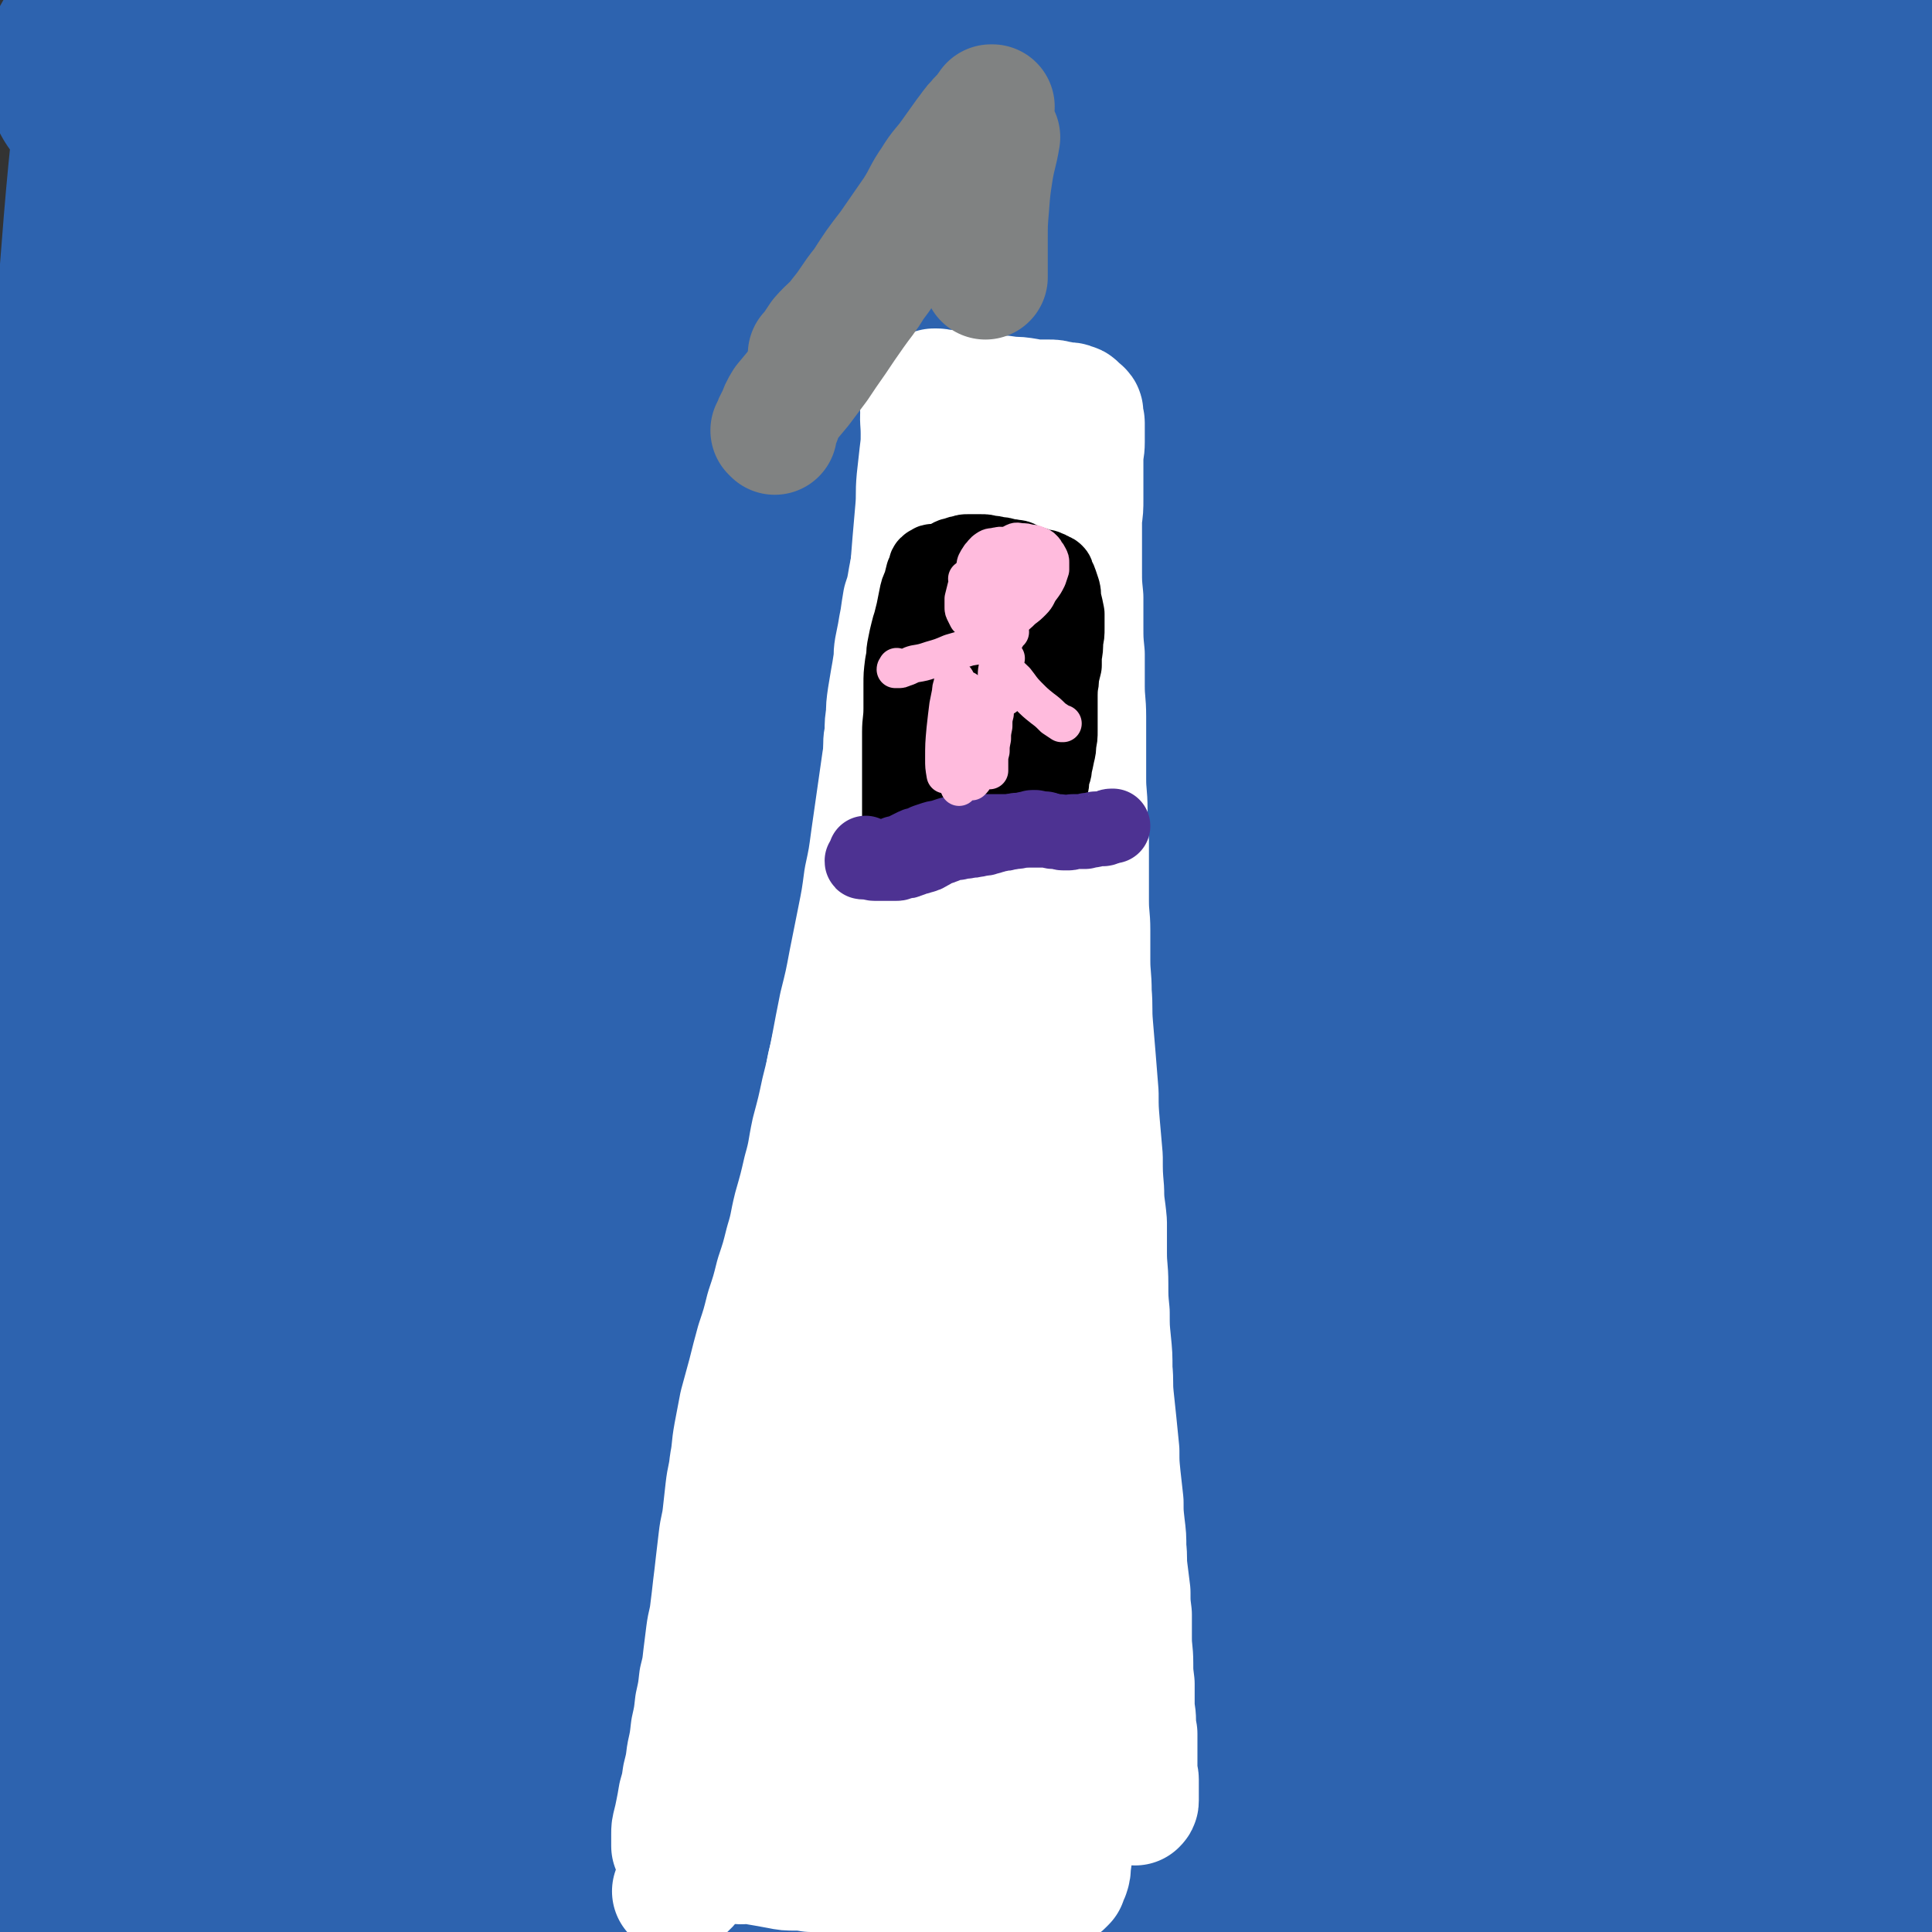 <svg viewBox='0 0 1394 1394' version='1.1' xmlns='http://www.w3.org/2000/svg' xmlns:xlink='http://www.w3.org/1999/xlink'><rect x="0" y="0" width="1394" height="1394" fill="#333333" stroke="none"/><g fill='none' stroke='#2D63AF' stroke-width='180' stroke-linecap='round' stroke-linejoin='round'><path d='M874,363c-1,-1 -1,-1 -1,-1 -1,-1 0,0 0,0 0,0 0,0 0,0 0,0 0,0 0,0 -1,-1 0,0 0,0 -10,41 -13,40 -21,82 -16,88 -14,89 -27,178 -17,120 -19,120 -33,240 -13,110 -13,111 -21,221 -6,68 -5,68 -7,136 -2,31 -2,41 0,62 0,4 3,-5 4,-11 2,-45 1,-45 2,-90 2,-83 1,-83 3,-165 3,-104 2,-104 7,-208 6,-112 7,-112 17,-224 9,-100 5,-101 21,-200 11,-70 11,-71 32,-138 8,-26 16,-39 26,-48 4,-4 4,11 3,22 -7,55 -9,55 -20,111 -19,92 -19,92 -40,184 -24,106 -25,106 -48,212 -24,111 -27,110 -47,221 -16,94 -13,95 -25,189 -8,60 -4,61 -14,120 -2,12 -8,29 -11,23 -6,-18 -5,-36 -6,-71 -4,-88 -5,-88 -3,-175 1,-118 1,-118 9,-236 9,-131 9,-131 24,-261 14,-123 9,-125 34,-246 28,-130 38,-145 72,-257 2,-7 2,9 0,17 -35,181 -39,181 -76,362 -28,139 -31,139 -53,280 -39,263 -31,264 -69,528 -13,88 -22,222 -32,176 -30,-147 -37,-282 -48,-564 -6,-156 -7,-158 15,-313 46,-311 82,-441 121,-618 11,-48 -6,84 -20,168 -51,286 -61,285 -109,571 -26,159 -23,160 -41,320 -30,265 -27,412 -56,530 -11,46 -20,-100 -25,-202 -13,-275 -14,-276 -10,-552 2,-154 1,-156 22,-308 29,-213 76,-389 77,-423 1,-26 -44,150 -73,303 -57,294 -56,295 -99,592 -20,136 -9,138 -28,274 -18,127 -33,272 -46,253 -17,-24 -13,-169 -14,-338 -2,-138 -4,-139 8,-276 24,-284 26,-285 65,-568 18,-128 59,-296 48,-255 -22,79 -64,247 -113,497 -31,158 -28,158 -47,318 -31,276 -25,277 -53,553 -9,87 -14,215 -19,173 -15,-115 -18,-243 -22,-486 -2,-152 -4,-153 10,-305 27,-286 30,-287 73,-571 16,-110 55,-259 47,-217 -19,94 -59,243 -100,490 -25,146 -24,147 -34,296 -19,279 -17,279 -25,559 -4,132 2,276 0,264 -2,-14 -6,-159 -8,-317 -2,-137 -1,-137 1,-273 3,-157 0,-157 10,-313 18,-284 8,-286 46,-568 17,-134 61,-271 65,-263 4,9 -29,149 -49,299 -18,139 -17,139 -28,279 -12,157 -12,157 -18,314 -9,283 -8,283 -11,566 -1,141 11,262 5,282 -5,16 -18,-105 -26,-211 -9,-113 -7,-113 -8,-227 -1,-134 1,-134 3,-267 3,-139 1,-139 7,-278 4,-132 2,-132 13,-263 16,-194 12,-196 42,-388 6,-45 8,-49 30,-87 9,-15 25,-23 32,-19 6,5 -3,19 -6,37 -7,44 -7,44 -14,87 -11,64 -12,64 -21,127 -10,72 -10,72 -17,144 -7,71 -7,71 -12,142 -5,61 -4,61 -8,122 -2,35 -2,35 -6,70 -1,7 -2,15 -3,13 -1,-3 0,-11 0,-23 2,-49 1,-49 4,-98 6,-75 5,-75 14,-150 11,-82 8,-83 27,-164 19,-81 19,-82 49,-160 25,-65 23,-68 60,-125 25,-38 29,-36 64,-65 16,-13 23,-20 38,-19 11,2 14,11 15,25 3,38 -2,40 -6,80 -9,90 -11,90 -20,181 -11,123 -13,122 -21,245 -8,129 -14,130 -11,259 5,226 -5,231 26,453 10,67 35,148 57,125 42,-45 36,-131 70,-262 30,-120 25,-122 57,-241 36,-133 33,-134 78,-264 70,-203 53,-230 152,-403 20,-36 82,-51 87,-15 29,182 -9,226 -19,452 -7,156 -11,156 -14,312 -6,287 -8,287 -2,574 2,117 13,273 17,233 9,-81 -2,-237 9,-474 8,-170 2,-172 30,-340 56,-338 45,-345 140,-672 37,-131 127,-288 124,-243 -6,85 -78,250 -142,503 -39,157 -41,157 -65,317 -41,280 -37,281 -65,563 -13,130 -11,298 -16,261 -8,-66 -17,-234 -9,-467 5,-168 4,-169 34,-334 62,-333 47,-343 151,-661 39,-119 130,-261 136,-213 10,98 -59,251 -105,504 -30,170 -28,171 -47,343 -18,166 -24,166 -26,333 -2,238 2,240 18,478 1,28 15,75 16,53 13,-161 -1,-210 11,-420 10,-172 8,-173 33,-342 52,-346 38,-352 121,-689 31,-125 103,-282 106,-236 6,93 -49,257 -89,515 -25,163 -26,163 -42,328 -15,158 -19,158 -20,317 -3,226 1,227 12,452 0,18 9,49 10,34 6,-165 -3,-197 3,-395 6,-165 1,-166 21,-331 37,-310 40,-310 93,-619 20,-115 54,-269 52,-229 -2,82 -31,237 -58,474 -17,143 -23,143 -29,287 -12,256 -16,257 -8,513 3,115 15,198 30,229 8,17 11,-66 15,-132 7,-110 2,-111 5,-221 4,-139 3,-139 10,-278 8,-141 7,-142 20,-283 19,-193 24,-257 44,-386 4,-25 6,39 4,77 -10,217 -17,216 -27,433 -6,119 -5,119 -4,239 0,207 2,207 6,414 1,68 -3,68 3,136 5,66 7,67 18,132 1,7 3,8 7,11 3,2 4,0 7,0 4,-1 5,-1 8,-3 3,-1 3,-2 4,-5 2,-2 2,-2 2,-5 0,-6 -1,-6 -1,-13 -1,-18 0,-18 -1,-37 -3,-35 -3,-35 -6,-70 -4,-48 -6,-48 -8,-96 -3,-56 -2,-56 -3,-113 -2,-64 -2,-64 -2,-128 -1,-63 -2,-63 -2,-126 1,-61 2,-60 3,-121 2,-57 1,-57 2,-115 2,-55 2,-55 5,-109 3,-49 4,-49 6,-97 2,-40 2,-40 4,-80 1,-30 2,-29 3,-59 1,-25 0,-25 0,-50 1,-21 2,-21 1,-42 0,-16 -1,-16 -1,-32 0,-15 2,-15 1,-30 0,-12 -1,-12 -2,-24 -1,-14 -2,-14 -2,-28 -1,-18 0,-18 0,-36 0,-13 1,-13 1,-26 1,-11 0,-11 0,-22 0,-10 1,-10 0,-20 0,-2 0,-2 -1,-3 -1,-1 -1,0 -1,0 -1,1 -1,2 -2,2 -4,4 -5,2 -8,6 -7,6 -5,9 -12,14 -11,8 -11,8 -24,12 -14,4 -15,4 -30,4 -25,0 -25,-1 -49,-4 -28,-4 -28,-5 -56,-10 -29,-5 -29,-6 -57,-10 -32,-5 -32,-6 -64,-9 -33,-3 -33,-2 -66,-2 -36,-1 -36,1 -72,0 -37,-1 -37,-1 -74,-3 -37,-2 -37,-3 -74,-4 -41,-2 -41,-1 -82,-2 -41,-1 -41,-1 -83,-2 -44,-1 -44,-1 -89,-2 -44,-1 -44,-1 -88,-1 -40,0 -40,1 -80,2 -37,2 -38,1 -75,3 -34,3 -34,3 -68,8 -31,4 -30,4 -61,10 -19,4 -19,4 -38,9 -11,2 -12,1 -22,6 -6,2 -6,3 -10,7 -2,2 -3,2 -3,5 -1,2 0,3 1,6 3,5 3,4 7,9 4,6 3,6 8,11 6,8 6,8 13,14 13,10 13,10 27,19 21,14 23,12 44,26 25,18 27,16 49,37 29,30 29,36 53,66 1,1 -2,-2 -3,-3 '/><path d='M383,1234c-1,-1 -1,-1 -1,-1 -1,-1 0,0 0,0 10,-2 10,-4 21,-5 16,-1 16,-2 32,0 24,3 24,2 47,9 28,9 27,11 54,22 34,14 35,12 68,28 33,15 32,16 64,33 31,17 30,19 62,35 32,17 33,16 67,31 36,16 36,17 73,32 38,16 37,17 76,29 40,12 40,12 80,20 39,8 40,9 79,13 40,3 40,3 79,1 44,-2 44,-5 88,-11 '/></g>
<g fill='none' stroke='#FFFFFF' stroke-width='90' stroke-linecap='round' stroke-linejoin='round'><path d='M488,1366c-1,-1 -1,-1 -1,-1 -1,-1 0,0 0,0 0,0 0,0 0,0 0,0 0,0 0,0 -1,-1 0,0 0,0 5,-3 6,-2 10,-7 2,-3 2,-3 3,-7 1,-6 1,-6 2,-12 1,-6 1,-6 2,-13 1,-8 1,-8 3,-16 2,-9 2,-9 4,-18 1,-10 1,-10 3,-20 1,-11 1,-11 3,-21 1,-11 1,-11 3,-22 1,-12 1,-12 3,-24 2,-13 2,-13 4,-25 2,-12 2,-12 4,-24 2,-12 2,-12 4,-24 1,-12 1,-12 3,-25 1,-12 1,-12 3,-24 2,-12 2,-12 4,-25 1,-12 1,-12 3,-24 1,-12 1,-12 3,-24 2,-11 2,-11 4,-23 2,-11 2,-11 4,-22 1,-11 1,-11 3,-21 2,-10 2,-10 4,-20 2,-10 1,-10 4,-20 1,-9 2,-9 4,-17 2,-9 2,-9 4,-17 1,-8 1,-9 3,-17 1,-8 2,-8 4,-16 2,-9 2,-9 4,-18 1,-9 1,-9 3,-18 1,-9 2,-9 4,-18 2,-10 1,-10 4,-20 2,-10 2,-10 5,-20 2,-10 2,-10 5,-19 2,-9 2,-9 5,-18 2,-9 2,-9 4,-17 2,-8 2,-8 4,-16 1,-8 1,-8 2,-16 1,-7 1,-7 2,-14 1,-7 1,-7 2,-13 1,-6 0,-6 1,-12 0,-6 0,-6 1,-11 1,-5 0,-5 1,-10 1,-5 1,-5 2,-10 1,-5 0,-5 1,-9 1,-5 1,-5 2,-11 1,-5 0,-5 1,-11 1,-5 1,-5 1,-10 0,-5 0,-5 0,-9 0,-5 1,-5 1,-9 0,-6 0,-6 1,-12 0,-6 0,-6 1,-13 1,-6 1,-6 2,-12 1,-6 1,-5 2,-12 1,-5 0,-5 1,-11 1,-5 1,-5 2,-10 1,-6 1,-6 2,-11 1,-7 1,-7 2,-13 2,-6 2,-6 3,-11 1,-6 1,-6 2,-11 1,-5 1,-5 3,-11 1,-5 1,-5 3,-10 1,-5 2,-4 3,-9 2,-4 2,-4 3,-8 2,-4 2,-4 3,-8 2,-3 1,-3 3,-6 1,-3 1,-3 3,-5 1,-3 1,-3 2,-5 1,-3 0,-3 1,-5 0,-2 0,-2 1,-3 0,-2 0,-2 0,-4 0,-1 1,-1 1,-2 0,0 0,0 0,-1 0,0 0,0 0,-1 0,-1 0,-1 0,-2 '/><path d='M706,346c-1,-1 -1,-1 -1,-1 -1,-1 0,0 0,0 0,0 0,0 0,0 0,0 0,-1 0,0 -1,4 0,6 0,12 0,6 -1,6 -2,12 -2,10 -2,10 -5,19 -2,11 -2,11 -5,22 -3,13 -2,13 -5,27 -3,13 -3,13 -6,25 -3,15 -3,15 -6,30 -3,15 -3,15 -6,31 -2,16 -1,16 -4,31 -2,17 -2,17 -5,33 -2,16 -1,16 -3,32 -3,17 -4,16 -7,33 -3,17 -2,17 -5,34 -2,17 -3,17 -6,34 -3,18 -3,18 -6,36 -3,18 -3,17 -7,35 -3,18 -3,18 -7,36 -3,18 -4,18 -7,37 -3,17 -3,18 -6,35 -3,17 -3,17 -6,33 -2,16 -3,16 -5,33 -2,16 -1,16 -3,32 -3,15 -3,15 -6,31 -2,15 -1,15 -3,30 -3,15 -3,15 -6,30 -2,13 -2,13 -5,25 -2,13 -2,13 -5,25 -2,11 -3,11 -5,23 -2,11 -1,11 -4,22 -2,10 -2,10 -5,19 -2,10 -2,10 -3,19 -2,10 -2,10 -4,19 -2,9 -2,9 -4,17 -2,7 -3,7 -4,13 -2,7 -2,7 -3,13 -2,7 -2,7 -4,14 -2,5 -3,5 -4,10 -2,6 -2,7 -3,13 -2,4 -2,4 -3,8 -1,3 -1,3 -2,7 -1,2 -1,2 -2,4 -1,1 -1,1 -1,2 0,1 0,1 0,2 0,0 0,0 0,0 0,0 0,0 0,0 0,1 0,0 0,0 -1,0 0,0 0,0 1,0 1,0 2,0 3,-1 3,-1 6,-1 3,0 3,1 7,1 4,1 4,0 9,0 5,1 5,1 11,2 6,1 5,1 11,2 5,1 5,1 11,1 5,0 5,0 11,1 6,0 6,1 11,1 8,1 8,0 15,1 6,1 6,1 12,2 7,1 7,1 13,2 6,1 6,1 11,2 5,1 6,1 11,1 5,0 5,0 10,1 5,0 5,0 10,1 5,1 5,2 11,2 5,1 6,0 11,0 5,0 4,1 9,1 5,0 5,0 11,0 4,0 4,1 9,1 4,0 4,0 8,0 3,0 3,0 6,0 3,0 3,0 5,0 3,0 3,-1 5,-1 2,0 2,0 4,0 2,0 2,0 3,-1 2,0 2,0 3,-1 2,-1 2,-1 3,-2 1,-1 1,-1 2,-2 1,-3 1,-3 2,-5 1,-3 1,-3 1,-7 1,-5 1,-5 1,-11 0,-9 0,-9 0,-17 0,-11 0,-11 0,-23 -1,-14 -1,-14 -2,-29 -1,-18 -1,-18 -2,-35 -1,-21 -1,-21 -2,-42 -1,-22 -1,-22 -3,-45 -2,-24 -3,-24 -4,-48 -2,-25 -1,-25 -2,-50 -1,-25 -1,-25 -2,-50 -1,-23 -1,-23 -2,-47 -2,-22 -2,-21 -4,-43 -2,-20 -2,-20 -4,-40 -2,-18 -3,-18 -5,-36 -2,-17 -2,-17 -4,-35 -2,-16 -2,-16 -4,-31 -2,-16 -2,-16 -4,-33 -2,-16 -2,-16 -3,-32 -1,-17 -1,-17 -2,-34 -1,-17 -1,-17 -1,-35 0,-17 0,-17 -1,-34 -1,-17 -1,-17 -1,-34 -1,-18 -1,-18 -1,-35 -1,-17 0,-17 -1,-34 -1,-18 -1,-18 -2,-35 -1,-16 -1,-16 -1,-32 0,-15 -1,-15 -1,-30 0,-12 1,-12 1,-25 0,-9 0,-9 0,-19 0,-7 0,-7 0,-14 0,-4 0,-4 0,-7 0,-2 0,-3 0,-4 0,0 1,0 1,1 0,1 0,2 0,3 0,3 0,3 0,5 0,5 0,5 0,9 0,9 -1,9 -1,18 -1,14 0,14 -1,27 -1,20 -1,20 -2,39 -2,23 -2,23 -4,47 -2,26 -3,26 -5,52 -3,29 -2,29 -5,58 -3,30 -4,30 -6,60 -3,30 -2,30 -4,61 -2,30 -2,30 -3,61 -1,29 -2,29 -3,58 -1,27 -1,27 -2,54 -1,25 0,25 -1,50 0,23 0,23 -1,45 0,21 -1,21 -1,41 0,19 0,19 0,37 0,18 0,18 0,36 0,17 0,17 1,33 0,16 0,16 1,31 0,14 0,14 1,28 0,13 0,13 1,26 1,12 1,12 2,24 1,11 0,11 1,22 1,11 1,11 2,21 1,9 2,9 3,18 1,8 1,8 2,16 1,5 1,5 2,10 1,3 1,3 2,7 0,1 1,1 1,3 0,0 0,0 0,1 0,0 0,0 0,0 0,-3 0,-3 0,-7 0,-7 0,-7 0,-14 -1,-14 -1,-14 -2,-27 -1,-20 -1,-20 -2,-40 -2,-22 -2,-22 -4,-43 -2,-20 -2,-20 -4,-39 -1,-15 -1,-15 -3,-29 -1,-10 -1,-10 -3,-19 -1,-4 0,-6 -2,-9 -1,-1 -3,-1 -4,0 -3,3 -2,4 -4,9 -3,8 -4,7 -7,15 -5,14 -4,14 -9,28 -5,17 -5,17 -11,34 -5,17 -6,17 -11,34 -4,14 -4,14 -8,29 -3,12 -3,12 -7,23 -2,8 -2,8 -5,16 -1,5 0,5 -2,9 0,1 -1,2 -1,2 -1,-1 1,-2 1,-4 1,-4 0,-4 1,-9 1,-7 2,-7 3,-14 2,-11 1,-11 3,-22 1,-11 2,-11 3,-22 1,-9 1,-9 2,-18 0,-5 1,-5 1,-11 0,-2 1,-2 0,-4 0,-1 -1,0 -2,0 -1,0 -2,1 -3,2 -2,2 -1,2 -3,5 -1,2 -2,2 -3,4 -1,2 -1,2 -2,4 -1,1 -1,1 -3,2 -1,0 -2,1 -2,0 -1,-1 0,-2 0,-5 0,-6 0,-6 0,-13 0,-12 0,-12 1,-24 1,-18 1,-18 2,-35 1,-23 2,-23 3,-45 1,-25 0,-25 2,-50 1,-25 2,-25 4,-51 2,-27 1,-27 4,-53 2,-26 2,-26 5,-53 2,-25 3,-25 6,-50 4,-25 4,-25 7,-50 4,-24 4,-24 7,-47 4,-23 4,-23 7,-46 3,-21 3,-21 6,-43 2,-19 2,-19 4,-39 2,-19 2,-19 4,-37 2,-17 2,-17 4,-34 1,-16 0,-16 2,-31 1,-15 2,-15 3,-29 1,-12 1,-12 2,-25 1,-11 1,-11 2,-22 1,-10 1,-10 1,-20 0,-9 0,-9 0,-18 0,-8 -1,-8 -1,-17 0,-6 0,-6 0,-12 0,-5 0,-5 -1,-10 0,-4 -1,-4 -1,-8 0,-4 0,-4 0,-7 0,-4 -1,-4 -1,-7 0,-3 0,-3 0,-6 0,-4 0,-4 0,-7 0,-3 0,-3 0,-6 0,-2 0,-2 0,-4 0,-3 0,-3 0,-5 0,-3 0,-3 0,-6 0,-2 0,-2 0,-4 0,-2 0,-2 0,-4 0,-1 0,-1 0,-3 0,-1 -1,-1 -1,-2 0,-1 0,-1 0,-1 0,-1 0,-1 0,-1 0,0 0,0 0,0 0,-1 0,-1 0,-1 0,0 0,0 0,0 1,0 1,0 1,0 0,0 0,0 1,0 2,0 1,1 3,1 3,0 3,0 6,0 4,0 4,0 7,1 4,0 4,0 9,1 4,0 4,0 9,1 5,0 5,0 9,1 5,0 5,0 10,1 6,0 6,0 12,1 5,1 5,1 10,1 3,0 3,0 6,0 3,0 3,0 6,1 2,0 2,0 4,1 2,0 2,0 4,0 1,0 1,0 3,1 1,0 1,0 2,1 0,0 0,0 1,1 1,1 1,1 2,2 0,0 1,0 1,1 0,1 0,1 0,2 0,1 0,1 0,2 0,2 1,2 1,3 0,3 0,3 0,6 0,4 0,4 0,8 0,6 -1,6 -1,12 0,7 0,7 0,14 0,7 0,7 0,15 0,7 0,7 -1,14 0,9 0,9 0,18 0,9 0,9 0,19 0,10 0,10 1,20 0,10 0,10 0,20 0,11 0,11 1,21 0,12 0,12 0,23 0,11 1,11 1,22 0,12 0,12 0,23 0,11 0,11 0,22 0,11 1,11 1,22 0,11 0,11 1,22 0,11 0,11 0,22 0,11 0,11 0,22 0,11 1,11 1,21 0,11 0,11 0,22 0,11 1,11 1,23 1,12 0,12 1,24 1,12 1,12 2,24 1,12 1,12 2,25 0,11 0,11 1,23 1,11 1,11 2,23 0,12 0,12 1,24 0,11 1,11 2,23 0,11 0,11 0,22 0,11 1,11 1,22 0,11 0,11 1,21 0,11 0,11 1,21 1,10 1,10 1,20 1,10 0,10 1,20 1,10 1,10 2,19 1,10 1,10 2,20 0,9 0,9 1,19 1,9 1,9 2,18 0,8 0,8 1,17 1,8 1,8 1,16 1,8 0,8 1,16 1,8 1,8 2,16 0,8 0,8 1,16 0,9 0,9 0,17 0,9 1,9 1,18 0,7 0,7 1,15 0,8 0,8 0,15 0,6 1,6 1,12 0,4 0,4 1,9 0,4 0,4 0,9 0,4 0,4 0,7 0,3 0,3 0,6 0,3 0,3 0,6 0,3 1,3 1,5 0,2 0,2 0,4 0,2 0,2 0,4 0,2 0,2 0,4 0,1 0,1 0,3 0,1 0,1 -1,2 0,0 0,0 0,0 '/><path d='M667,297c-1,-1 -1,-1 -1,-1 -1,-1 0,0 0,0 0,0 0,0 0,0 0,0 0,0 0,0 -1,-1 0,0 0,0 0,0 0,0 0,0 0,0 0,-1 0,0 -1,7 0,8 0,17 0,7 0,7 -1,15 -1,9 -1,9 -2,18 -1,11 0,11 -1,22 -1,12 -1,12 -2,23 -1,13 -1,13 -2,25 -1,13 -1,13 -3,25 -2,14 -2,14 -4,27 -2,14 -2,14 -4,27 -2,14 -2,14 -4,27 -2,14 -3,14 -5,27 -2,14 -2,14 -4,28 -2,14 -2,14 -4,28 -2,15 -2,15 -5,29 -2,15 -2,15 -5,30 -3,15 -3,15 -6,30 -3,16 -3,16 -7,32 -3,15 -3,15 -6,31 -3,15 -3,15 -7,31 -3,14 -3,14 -7,29 -3,14 -2,14 -6,28 -3,13 -3,13 -7,27 -3,12 -2,12 -6,25 -3,12 -3,12 -7,24 -3,12 -3,12 -7,24 -3,12 -3,12 -7,24 -3,11 -3,11 -6,23 -3,11 -3,11 -6,22 -2,10 -2,11 -4,21 -2,11 -1,11 -3,21 -1,10 -2,10 -3,19 -1,9 -1,9 -2,18 -1,9 -2,9 -3,18 -1,8 -1,9 -2,17 -1,9 -1,9 -2,17 -1,9 -1,9 -2,17 -1,9 -2,9 -3,17 -1,8 -1,8 -2,16 -1,9 -1,9 -3,17 -1,9 -1,9 -3,18 -1,9 -1,9 -3,18 -1,9 -1,9 -3,18 -1,8 -1,8 -3,16 -1,7 -1,7 -3,14 -1,6 -1,6 -2,11 -1,5 -1,5 -2,9 -1,4 -1,4 -1,7 0,4 0,4 0,8 0,0 0,0 0,1 '/></g>
<g fill='none' stroke='#808282' stroke-width='90' stroke-linecap='round' stroke-linejoin='round'><path d='M559,312c-1,-1 -1,-1 -1,-1 -1,-1 0,0 0,0 0,0 0,0 0,0 0,0 0,0 0,0 -1,-1 0,0 0,0 0,0 0,0 0,0 2,-5 1,-5 4,-9 2,-6 2,-6 5,-11 5,-6 5,-6 10,-12 6,-8 6,-8 12,-16 6,-9 6,-9 13,-19 6,-9 6,-9 13,-19 7,-10 8,-10 14,-20 7,-9 7,-10 13,-20 7,-9 7,-9 14,-19 5,-8 5,-8 11,-16 4,-7 4,-7 8,-14 3,-5 4,-5 7,-10 2,-3 2,-3 5,-5 1,-2 2,-2 3,-4 2,-1 2,-1 3,-2 0,0 0,0 1,0 0,0 0,0 1,0 '/><path d='M586,257c-1,-1 -1,-1 -1,-1 -1,-1 0,0 0,0 0,0 0,0 0,0 0,0 0,0 0,0 -1,-1 0,0 0,0 0,0 0,0 0,0 4,-6 4,-6 8,-12 7,-8 8,-7 14,-15 9,-11 8,-12 17,-23 9,-14 9,-14 19,-27 9,-13 9,-13 18,-26 7,-11 6,-12 13,-22 6,-10 7,-9 14,-19 5,-7 5,-7 10,-14 4,-5 4,-6 8,-10 3,-4 4,-3 7,-7 2,-1 1,-2 3,-4 0,0 0,0 0,0 0,0 -1,0 -1,0 0,0 0,1 0,2 0,0 0,0 0,0 -1,0 -1,0 -1,0 -1,0 0,0 0,1 0,2 0,2 0,4 0,3 -1,3 -1,7 -1,7 -1,7 -1,14 0,9 0,9 0,18 0,9 -1,9 -1,19 0,9 0,9 0,18 0,9 0,9 0,17 0,6 0,6 0,12 0,3 0,3 0,6 0,2 0,2 0,4 0,0 0,1 0,1 0,0 0,-1 0,-1 0,-3 0,-3 0,-5 0,-3 0,-3 0,-6 0,-8 0,-8 0,-16 0,-11 0,-11 1,-23 1,-13 1,-13 3,-26 2,-12 3,-12 5,-24 '/></g>
<g fill='none' stroke='#000000' stroke-width='54' stroke-linecap='round' stroke-linejoin='round'><path d='M668,429c-1,-1 -1,-1 -1,-1 -1,-1 0,0 0,0 0,0 0,0 0,0 0,0 -1,-1 0,0 2,0 3,0 6,1 2,0 2,0 4,1 1,1 0,1 1,2 1,2 1,1 1,3 1,3 1,3 1,6 1,4 1,4 1,7 0,4 0,4 0,8 0,4 0,4 0,8 0,4 0,4 0,8 0,5 0,5 0,9 0,6 0,6 -1,11 -1,7 -1,7 -2,14 0,6 0,6 -1,12 0,7 -1,7 -2,13 0,5 0,5 -1,10 -1,5 -1,5 -2,9 0,4 -1,4 -2,7 0,2 0,2 -1,4 -1,1 -1,2 -1,2 -1,-1 -1,-2 -1,-3 0,-1 0,-1 0,-3 0,-5 -1,-5 -1,-9 -1,-7 -1,-7 -1,-13 0,-7 0,-7 0,-15 0,-7 0,-7 1,-15 1,-6 1,-6 2,-13 2,-6 1,-7 3,-13 1,-6 1,-6 3,-11 1,-5 1,-6 3,-11 2,-4 2,-4 4,-8 3,-4 2,-4 5,-9 2,-3 2,-4 5,-7 2,-3 2,-3 5,-5 3,-3 3,-2 6,-4 2,-2 2,-2 4,-3 3,-1 3,-1 5,-2 3,-1 3,-1 5,-3 3,-1 3,0 5,-2 3,-1 3,-2 5,-3 2,-1 2,-1 4,-2 2,0 2,-1 4,-1 1,0 1,0 2,0 1,0 1,0 3,0 1,0 1,0 2,0 0,0 0,0 1,1 1,1 2,1 3,2 2,2 2,2 4,4 2,2 2,2 3,5 2,3 2,3 3,7 1,3 1,3 2,6 1,4 1,4 2,8 0,4 0,4 1,8 1,4 1,4 2,8 0,4 0,4 1,8 0,5 0,5 0,10 0,5 1,5 1,9 0,4 0,4 0,8 0,5 0,5 1,9 0,4 0,4 0,8 0,5 0,5 0,9 0,5 0,5 0,9 0,5 0,5 -1,9 0,4 0,4 -1,8 -1,5 -1,5 -2,9 0,4 -1,4 -2,8 0,4 0,4 -1,8 0,3 -1,3 -2,6 0,2 0,2 -1,4 -1,2 0,2 -1,3 '/><path d='M687,413c-1,-1 -1,-1 -1,-1 -1,-1 0,0 0,0 0,0 0,0 0,0 0,0 0,0 0,0 -1,-1 0,0 0,0 0,0 0,0 0,0 -4,-3 -4,-4 -8,-6 -2,-1 -2,-1 -4,-1 -2,0 -2,0 -3,1 -1,1 -1,0 -2,1 -1,1 -1,1 -1,2 -1,3 -1,3 -2,5 -1,4 -1,4 -2,8 -2,4 -2,4 -3,9 -1,5 -1,5 -2,10 -1,4 -1,4 -2,8 -1,3 -1,3 -2,7 -1,4 -1,4 -2,9 -1,5 -1,5 -1,10 0,5 0,5 0,11 0,7 0,7 0,14 0,6 0,6 0,13 0,7 -1,7 -1,14 0,6 0,6 0,13 0,7 0,7 0,14 0,6 -1,6 -1,12 0,4 0,4 0,9 0,3 0,4 0,7 0,2 -1,2 -1,4 0,1 0,1 0,2 0,1 0,2 0,2 0,-1 0,-1 0,-2 0,-2 0,-2 0,-3 0,-4 0,-4 0,-7 0,-8 0,-8 0,-15 0,-8 0,-8 0,-16 0,-9 0,-9 0,-19 0,-8 1,-8 1,-17 0,-8 0,-8 0,-17 0,-7 0,-7 1,-15 1,-5 1,-5 2,-11 1,-5 1,-5 2,-9 1,-4 2,-4 3,-7 1,-3 1,-3 2,-6 2,-3 2,-3 4,-5 2,-3 2,-3 4,-6 3,-3 3,-3 6,-6 3,-2 3,-2 6,-4 3,-2 3,-2 5,-3 3,-1 3,-1 5,-2 2,-1 2,-1 4,-2 2,-1 3,0 5,-1 2,0 2,-1 4,-1 3,0 3,1 5,1 2,0 2,0 4,0 3,1 3,1 5,2 3,1 3,1 5,2 3,2 3,2 6,4 3,2 3,2 6,4 3,3 3,3 5,6 2,3 2,3 4,6 2,3 1,4 3,7 2,5 2,4 4,9 2,4 2,4 3,8 1,5 1,5 2,11 1,4 1,4 2,9 0,3 0,3 0,7 0,4 0,4 0,8 0,4 -1,4 -1,8 0,4 0,4 0,9 0,4 -1,4 -1,9 -1,4 0,4 -1,9 0,4 -1,4 -1,8 0,3 0,3 0,6 0,3 0,3 0,7 0,1 0,1 0,3 0,1 0,2 0,3 0,1 1,1 1,2 0,0 0,0 0,1 0,1 0,1 0,2 0,0 0,0 0,0 0,0 0,0 0,1 0,0 0,0 0,0 0,0 0,-1 0,-1 -1,0 -1,1 -2,1 -2,1 -2,1 -4,2 -3,1 -3,1 -7,2 -5,1 -5,1 -10,2 -5,1 -5,1 -10,1 -5,0 -5,0 -10,0 -6,0 -6,0 -11,1 -5,0 -5,0 -10,1 -4,0 -4,1 -8,1 -3,0 -3,0 -6,0 -2,0 -2,0 -4,1 -1,0 -1,1 -2,1 -1,0 -1,0 -2,1 0,0 0,0 0,0 '/><path d='M713,485c-1,-1 -1,-1 -1,-1 -1,-1 0,0 0,0 0,0 0,0 0,0 0,0 0,0 0,0 -1,-1 0,0 0,0 0,0 0,0 0,0 0,0 0,0 0,0 -1,-1 0,0 0,0 0,6 -1,6 -1,13 -1,5 0,5 1,11 0,6 0,6 1,12 0,6 0,6 1,12 1,4 1,4 1,9 0,3 0,3 0,6 0,1 0,1 1,3 0,1 0,1 0,2 0,0 0,-1 0,-2 0,-1 0,-1 0,-2 0,-3 0,-3 0,-6 0,-5 0,-5 0,-11 -1,-9 -1,-9 -1,-17 0,-8 0,-8 0,-16 0,-7 0,-7 0,-14 0,-5 0,-5 0,-9 0,-2 0,-2 0,-3 0,-1 0,-2 0,-2 -1,0 -1,1 -1,1 -1,1 -1,1 -1,2 0,2 0,2 0,4 0,4 0,4 0,7 0,6 0,6 1,12 1,9 1,9 3,18 2,10 2,10 4,20 1,9 1,9 2,18 1,6 2,6 2,13 1,3 1,3 1,5 0,1 -1,1 -1,0 -2,-3 -2,-3 -3,-7 -2,-5 -2,-5 -4,-10 -3,-8 -3,-8 -5,-16 -3,-11 -3,-11 -5,-23 -1,-3 -1,-3 -1,-6 '/><path d='M664,579c-1,-1 -1,-1 -1,-1 -1,-1 0,0 0,0 0,0 0,0 0,0 0,0 -1,0 0,0 0,-5 1,-5 2,-9 1,-4 1,-4 1,-9 1,-5 1,-5 1,-10 0,-6 0,-6 0,-12 0,-7 0,-7 0,-14 0,-7 0,-7 0,-13 0,-7 0,-7 0,-14 0,-9 0,-9 1,-17 0,-8 0,-8 1,-15 0,-6 1,-6 1,-11 0,-4 0,-4 0,-9 0,-3 1,-3 1,-7 0,-3 0,-3 0,-6 0,-1 0,-1 0,-3 0,-2 0,-2 1,-4 0,-2 0,-2 1,-4 0,-2 0,-2 1,-4 0,-2 0,-2 1,-4 1,-1 1,-1 2,-3 1,-1 1,-1 2,-3 1,-1 1,-1 2,-2 1,-1 1,-1 3,-2 1,-1 1,-1 2,-2 2,-1 2,0 4,-1 2,-1 2,-1 4,-1 2,-1 2,-1 4,-1 2,0 2,0 5,0 2,0 2,0 5,0 3,0 3,0 6,1 3,0 3,0 6,1 3,0 3,0 6,1 3,1 3,0 6,1 2,0 2,0 4,1 2,1 2,1 4,2 1,0 1,0 3,1 1,0 1,0 3,1 1,0 1,0 3,1 1,0 1,0 3,1 1,0 1,0 2,0 1,0 1,1 2,1 1,0 1,0 2,1 1,0 1,0 2,1 1,0 1,0 2,1 1,1 0,1 1,3 1,2 1,1 2,4 1,3 1,3 2,6 1,4 0,4 1,8 1,4 1,4 2,9 0,5 0,5 0,10 0,5 0,5 -1,9 0,6 0,6 -1,11 0,3 0,3 0,7 -1,4 -1,4 -2,8 0,4 0,4 -1,8 0,4 0,4 -1,8 0,3 0,3 0,6 0,4 -1,3 -1,7 0,2 0,3 -1,5 0,2 0,2 -1,4 0,3 0,3 -1,6 0,3 0,3 -1,5 0,3 0,3 -1,5 0,3 0,3 -1,5 0,2 0,2 0,3 0,2 -1,2 -1,4 0,1 0,1 0,3 0,0 0,0 0,1 '/></g>
<g fill='none' stroke='#4D3292' stroke-width='54' stroke-linecap='round' stroke-linejoin='round'><path d='M626,617c-1,-1 -1,-1 -1,-1 -1,-1 0,0 0,0 0,0 0,0 0,0 0,0 0,0 0,0 -1,-1 0,0 0,0 0,0 0,0 0,0 -2,3 -2,3 -3,5 0,1 0,1 1,1 0,0 1,0 1,0 2,0 2,0 3,0 2,0 2,1 4,1 3,0 3,0 6,0 3,0 3,0 6,0 2,0 2,0 4,0 2,0 1,-1 3,-1 3,-1 3,0 5,-1 3,-1 3,-1 5,-2 2,-1 2,0 4,-1 4,-1 4,-1 7,-3 3,-1 2,-2 5,-3 2,-1 2,0 4,-1 3,-1 2,-1 5,-2 3,-1 3,-1 6,-1 3,-1 3,-1 6,-1 3,-1 3,0 6,-1 3,0 3,-1 5,-1 2,0 3,0 5,-1 2,0 2,-1 4,-1 2,-1 2,-1 4,-1 2,-1 3,0 5,-1 2,0 2,-1 4,-1 2,0 2,-1 4,-1 2,0 2,0 4,0 2,0 1,-1 3,-1 1,0 1,0 2,0 1,0 1,-1 2,-1 1,0 1,0 2,0 1,0 1,1 2,1 1,0 1,0 2,0 1,0 1,0 2,0 0,0 0,0 0,0 1,0 1,0 1,0 '/><path d='M648,617c-1,-1 -1,-1 -1,-1 -1,-1 0,0 0,0 0,0 0,0 0,0 0,0 0,0 0,0 -1,-1 0,0 0,0 0,0 0,0 0,0 0,0 0,0 0,0 -1,-1 0,0 0,0 0,0 0,0 0,0 0,0 0,0 0,0 -1,-1 0,0 0,0 3,-1 3,-1 5,-2 2,-1 2,-1 4,-2 2,-1 2,-1 4,-2 2,-1 2,0 4,-1 2,-1 2,-1 4,-2 3,-1 3,-1 6,-2 3,-1 3,0 5,-1 3,-1 3,-1 6,-2 4,-1 4,-1 7,-1 4,-1 4,-1 7,-1 4,0 4,0 7,0 3,0 3,0 6,0 4,0 4,0 7,0 2,0 2,0 4,0 3,0 3,0 5,0 3,0 3,0 5,0 2,0 2,-1 4,-1 3,0 3,0 5,0 2,0 2,0 4,0 3,0 3,0 5,0 2,0 2,0 4,0 1,0 1,0 2,0 2,0 1,1 3,1 1,0 1,0 2,0 1,0 1,0 2,0 2,0 1,1 3,1 2,0 2,0 4,0 2,0 1,-1 3,-1 1,0 1,0 3,0 1,0 1,0 3,0 1,0 2,0 3,0 1,0 1,-1 2,-1 1,0 1,0 3,0 1,0 1,-1 3,-1 2,0 2,0 5,0 1,0 1,-1 3,-1 1,0 1,-1 3,-1 0,0 0,0 1,0 '/></g>
<g fill='none' stroke='#FFBBDD' stroke-width='27' stroke-linecap='round' stroke-linejoin='round'><path d='M699,419c-1,-1 -1,-1 -1,-1 -1,-1 0,0 0,0 0,0 0,0 0,0 0,0 0,0 0,0 -1,-1 0,0 0,0 0,0 0,0 0,0 0,0 0,0 0,0 -1,-1 0,0 0,0 0,3 0,3 -1,6 -1,4 -1,4 -2,8 0,3 0,3 0,6 0,2 0,2 1,4 1,2 1,2 2,4 1,1 1,1 3,2 2,1 2,1 4,2 4,1 4,1 7,1 5,0 5,1 9,0 4,-1 4,-2 8,-4 5,-3 5,-3 9,-7 4,-3 4,-3 7,-6 4,-4 3,-5 6,-9 3,-4 3,-4 5,-8 1,-3 1,-3 2,-6 0,-2 0,-3 0,-5 0,-2 0,-2 -1,-4 -1,-2 -1,-2 -2,-3 -1,-2 -1,-2 -2,-3 -2,-2 -2,-2 -5,-3 -2,-1 -2,-1 -5,-1 -3,-1 -3,-1 -6,-1 -2,0 -3,-1 -5,0 -2,1 -2,1 -4,3 -2,1 -2,1 -3,3 -2,2 -2,2 -4,5 -2,3 -2,3 -4,6 -2,3 -2,3 -3,6 -1,2 0,2 -1,5 -1,2 -1,2 -1,5 0,2 -1,3 0,5 0,2 1,2 2,4 1,2 1,2 3,4 2,1 2,2 4,2 3,1 3,1 6,0 5,-2 4,-2 9,-5 0,0 0,0 0,0 '/><path d='M731,446c-1,-1 -1,-1 -1,-1 -1,-1 0,0 0,0 0,0 0,0 0,0 0,0 0,0 0,0 -1,-1 0,0 0,0 -2,3 -2,3 -4,6 -1,1 -1,1 -1,1 -1,1 -1,1 -1,1 -1,1 -1,1 -1,1 0,1 0,1 0,2 -1,2 -1,2 -1,4 -1,4 -1,4 -1,8 -1,4 -1,4 -1,9 0,5 -1,5 -1,10 0,4 0,4 0,9 0,5 -1,5 -1,9 0,5 0,5 0,10 -1,4 -1,4 -1,9 -1,5 -1,5 -1,9 -1,5 -1,5 -1,9 -1,4 -1,4 -1,7 0,3 0,3 0,6 0,0 0,0 0,1 '/><path d='M729,456c-1,-1 -1,-1 -1,-1 -1,-1 0,0 0,0 0,0 0,0 0,0 0,0 0,0 0,0 -1,-1 0,0 0,0 -1,2 -1,3 -2,5 -2,1 -2,1 -4,2 -1,1 -1,1 -2,1 -1,1 -1,1 -2,1 -1,0 -1,0 -2,0 -3,0 -3,1 -5,1 -6,1 -6,1 -12,2 -6,2 -6,2 -13,4 -7,3 -7,3 -14,5 -6,2 -6,2 -12,3 -4,1 -4,2 -8,3 -2,1 -2,1 -4,1 -1,0 -2,0 -2,0 0,-1 1,-1 1,-2 '/><path d='M726,475c-1,-1 -1,-1 -1,-1 -1,-1 0,0 0,0 0,0 0,0 0,0 0,0 0,0 0,0 -1,-1 0,0 0,0 0,0 0,0 0,0 0,0 -1,-1 0,0 0,3 -1,4 1,8 2,5 3,5 7,9 4,5 4,6 9,11 5,5 5,5 10,9 4,3 4,3 8,7 3,2 3,2 6,4 1,0 1,0 1,0 '/><path d='M740,420c-1,-1 -1,-1 -1,-1 -1,-1 0,0 0,0 0,0 0,0 0,0 0,0 0,0 0,0 -1,-1 0,0 0,0 0,0 0,0 0,0 -4,-2 -4,-2 -8,-3 -1,-1 -1,-1 -2,-1 -1,0 -1,0 -2,1 -1,1 -1,1 -1,1 0,1 0,1 -1,1 -1,1 -1,1 -1,2 -1,0 0,0 0,1 0,1 0,1 0,1 0,0 1,0 2,0 1,0 1,0 2,-1 3,-2 3,-2 4,-5 2,-3 2,-3 2,-7 1,-3 1,-3 0,-7 -1,-2 -1,-2 -2,-4 -1,-2 -2,-1 -3,-2 -3,-1 -3,-2 -5,-2 -3,-1 -3,0 -5,0 -4,1 -4,0 -7,2 -3,2 -3,3 -5,5 -2,3 -2,3 -3,5 -1,3 0,3 0,6 0,3 0,4 1,6 1,3 2,3 4,5 3,3 2,3 5,5 2,1 2,2 4,2 2,1 2,0 4,0 1,0 1,0 2,0 1,-1 1,-1 1,-2 0,-1 0,-1 0,-1 0,-1 0,-1 -1,-2 -1,-1 -1,-1 -2,-2 -1,-1 -2,-1 -3,-1 '/><path d='M725,503c-1,-1 -1,-1 -1,-1 -1,-1 0,0 0,0 0,0 0,0 0,0 0,0 0,0 0,0 -1,-1 0,0 0,0 -4,1 -5,-1 -9,1 -2,0 -2,1 -4,3 -1,1 -1,2 -1,4 -1,2 0,2 -1,5 0,3 0,3 0,7 0,4 0,4 -1,8 0,4 0,4 -1,9 0,4 -1,4 -2,9 0,3 0,3 -1,6 0,3 0,3 -1,6 0,1 0,2 -1,3 0,0 0,0 -1,1 0,0 0,0 0,0 0,-1 0,-1 -1,-2 0,-2 0,-2 -1,-5 0,-5 0,-5 -1,-9 -1,-5 -1,-5 -2,-11 0,-5 0,-5 -2,-9 0,-4 0,-4 -2,-8 0,-2 0,-2 -1,-4 0,-1 -1,-1 -1,-2 0,0 0,0 0,0 0,0 0,0 0,0 0,1 -1,1 -1,2 0,1 0,1 0,2 0,4 0,4 0,9 0,7 0,7 1,15 0,11 1,11 2,22 0,2 0,2 0,4 '/><path d='M698,499c-1,-1 -1,-1 -1,-1 -1,-1 0,0 0,0 0,0 0,0 0,0 0,0 0,0 0,0 -1,-1 0,0 0,0 0,0 0,0 0,0 0,0 0,-1 0,0 -3,5 -3,6 -4,12 -2,6 -2,6 -3,13 -1,7 -1,7 -1,14 0,6 0,6 0,12 0,4 0,4 0,7 0,3 0,3 0,5 0,1 0,1 0,2 0,0 1,-1 1,-1 0,-1 0,-1 0,-2 0,-2 0,-2 0,-4 0,-4 1,-4 1,-9 0,-6 0,-6 0,-13 0,-8 0,-8 0,-16 0,-7 0,-7 0,-14 0,-4 -1,-4 -1,-8 0,-3 0,-3 0,-5 0,-1 -1,-1 -1,-1 -1,0 -1,0 -1,1 -1,2 -1,2 -1,3 -1,3 -1,3 -1,5 -1,5 -1,5 -2,10 -1,8 -1,8 -2,17 -1,11 -1,11 -1,22 0,5 0,5 1,11 '/></g>
</svg>